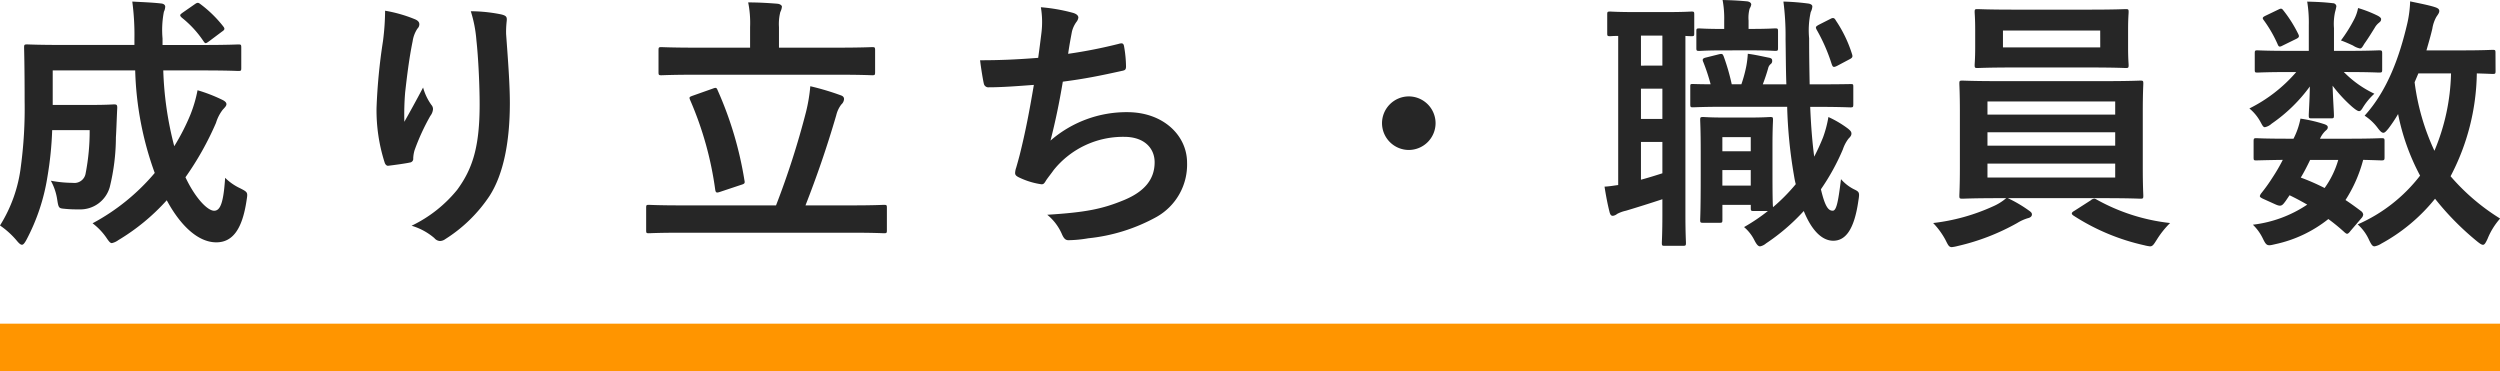 <svg id="コンポーネント_27_11" data-name="コンポーネント 27 – 11" xmlns="http://www.w3.org/2000/svg" width="261.408" height="38.844" viewBox="0 0 261.408 38.844">
  <g id="グループ_1072" data-name="グループ 1072" transform="translate(-592 -768)">
    <rect id="長方形_127" data-name="長方形 127" width="261.408" height="36.844" transform="translate(592 768)" fill="none"/>
    <line id="線_96" data-name="線 96" x2="261.408" transform="translate(592 804.344)" fill="none" stroke="#ff9500" stroke-width="5"/>
  </g>
  <path id="パス_1652" data-name="パス 1652" d="M-109.34-16.156c2.632,0,3.556.056,3.724.056.28,0,.308-.028.308-.308v-2.128c0-.308-.028-.336-.308-.336-.168,0-1.092.056-3.724.056h-4.2v-.672a10.117,10.117,0,0,1,.14-2.8,1.339,1.339,0,0,0,.14-.532c0-.168-.14-.308-.42-.336-1.008-.112-1.96-.14-3.024-.2a26.6,26.6,0,0,1,.224,3.948v.588h-7.448c-2.66,0-3.584-.056-3.752-.056-.308,0-.336.028-.336.336,0,.168.056,1.82.056,5.628a45.707,45.707,0,0,1-.392,6.776A14.943,14.943,0,0,1-130.536.056,8.786,8.786,0,0,1-128.8,1.624c.252.308.42.448.56.448s.28-.168.476-.532a20.971,20.971,0,0,0,2.184-6.552,36.325,36.325,0,0,0,.5-4.9h3.92a23,23,0,0,1-.42,4.508A1.187,1.187,0,0,1-122.92-4.4a12.8,12.8,0,0,1-2.3-.224,5.869,5.869,0,0,1,.672,2.016c.14.868.168.868.812.924a12.177,12.177,0,0,0,1.428.056,3.2,3.2,0,0,0,3.248-2.324,22.074,22.074,0,0,0,.644-5.208c.056-.84.084-2.016.14-3.08,0-.308-.056-.364-.336-.364-.168,0-.672.056-2.38.056h-4.032v-3.612h8.624a33.952,33.952,0,0,0,2.044,10.724,22.2,22.2,0,0,1-6.5,5.264,6.608,6.608,0,0,1,1.428,1.484c.28.42.42.588.588.588a1.777,1.777,0,0,0,.672-.308,22.017,22.017,0,0,0,5.068-4.172c1.4,2.6,3.248,4.4,5.18,4.4,1.708,0,2.716-1.372,3.164-4.368.14-.868.14-.868-.672-1.288a5.563,5.563,0,0,1-1.568-1.092c-.168,2.6-.5,3.444-1.148,3.444-.7,0-1.988-1.344-3-3.5a31.462,31.462,0,0,0,3.192-5.684,4.293,4.293,0,0,1,.7-1.372c.2-.224.392-.392.392-.588,0-.168-.14-.308-.42-.448a16.4,16.4,0,0,0-2.6-1.008,13.849,13.849,0,0,1-.756,2.576,22.7,22.7,0,0,1-1.68,3.276,35.546,35.546,0,0,1-1.148-7.924Zm-2.128-6.02c-.14.112-.224.168-.224.252s.056.14.168.252a10.787,10.787,0,0,1,2.268,2.464c.084.112.14.2.224.2s.2-.084.364-.2l1.344-1.008c.308-.2.308-.308.14-.532a12.666,12.666,0,0,0-2.408-2.352c-.224-.168-.308-.168-.588.028Zm21.2-.224a25.909,25.909,0,0,1-.224,3.192,59.184,59.184,0,0,0-.672,6.972,17.914,17.914,0,0,0,.84,5.684c.056.2.2.392.392.364.7-.084,1.9-.252,2.24-.336a.393.393,0,0,0,.364-.448,3.5,3.5,0,0,1,.14-.84A22.924,22.924,0,0,1-85.54-11.4a1.319,1.319,0,0,0,.28-.7.644.644,0,0,0-.168-.448,5.8,5.8,0,0,1-.868-1.82c-.756,1.428-1.344,2.492-1.96,3.584a28.286,28.286,0,0,1,.084-3.08c.168-1.456.392-3.444.784-5.348a3.231,3.231,0,0,1,.5-1.316.641.641,0,0,0,.2-.448c0-.252-.168-.42-.532-.56A14.674,14.674,0,0,0-90.272-22.4Zm8.96.056a13.414,13.414,0,0,1,.588,3.052c.2,1.792.336,4.7.336,6.692,0,4.424-.728,6.72-2.352,8.932A13.858,13.858,0,0,1-87.5.084a6.5,6.5,0,0,1,2.38,1.288.811.811,0,0,0,.588.308.97.97,0,0,0,.56-.2,15.429,15.429,0,0,0,4.62-4.508c1.484-2.3,2.128-5.74,2.128-9.716,0-2.016-.2-4.564-.392-7.224a9.912,9.912,0,0,1,.056-1.288c.056-.476,0-.616-.56-.756A16.169,16.169,0,0,0-81.312-22.344ZM-41.58.812c2.464,0,3.3.056,3.472.056.28,0,.308-.028.308-.308V-1.792c0-.28-.028-.308-.308-.308-.168,0-1.008.056-3.472.056h-4.732c1.176-3,2.24-6.076,3.22-9.436a2.979,2.979,0,0,1,.532-1.12.833.833,0,0,0,.28-.56c0-.168-.084-.308-.336-.392a27.6,27.6,0,0,0-3.192-.952,17.374,17.374,0,0,1-.448,2.688,86.9,86.9,0,0,1-3.136,9.772H-59.22c-2.464,0-3.3-.056-3.472-.056-.252,0-.28.028-.28.308V.56c0,.28.028.308.28.308.168,0,1.008-.056,3.472-.056Zm-1.512-16.52c2.66,0,3.584.056,3.752.056.28,0,.308-.028.308-.336v-2.268c0-.308-.028-.336-.308-.336-.168,0-1.092.056-3.752.056h-5.992v-2.156a5.084,5.084,0,0,1,.14-1.568,1.58,1.58,0,0,0,.168-.56c0-.14-.2-.28-.448-.308-1.008-.084-2.044-.14-3.08-.14a10.9,10.9,0,0,1,.2,2.576v2.156h-5.544c-2.632,0-3.556-.056-3.724-.056-.28,0-.308.028-.308.336v2.268c0,.308.028.336.308.336.168,0,1.092-.056,3.724-.056Zm-14.98,2.184c-.392.14-.42.168-.308.448a35.4,35.4,0,0,1,2.632,9.408c.056.308.14.336.532.2l2.184-.728c.392-.112.392-.2.336-.476a37.756,37.756,0,0,0-2.8-9.408c-.112-.28-.168-.308-.532-.168Zm36.092-3.948c-2.156.168-3.892.252-6.076.252.112.924.308,2.1.392,2.436a.478.478,0,0,0,.532.392c1.428,0,3.192-.14,4.7-.252-.476,2.8-.868,4.872-1.484,7.336-.112.42-.224.84-.364,1.316a1.91,1.91,0,0,0-.112.56c0,.252.168.364.616.56a7.87,7.87,0,0,0,2.1.616c.252.028.336-.084.532-.42.252-.364.532-.7.784-1.064a9.31,9.31,0,0,1,7.364-3.472c2.128,0,3.192,1.2,3.192,2.66,0,1.764-1.036,3.052-3.192,3.948-2.24.924-3.948,1.288-8.036,1.54A5.343,5.343,0,0,1-19.516.924c.224.532.42.672.7.672a12.97,12.97,0,0,0,2.072-.2A18.649,18.649,0,0,0-9.6-.84,6.275,6.275,0,0,0-6.412-6.5c0-2.884-2.52-5.292-6.244-5.292A12.112,12.112,0,0,0-20.692-8.82c.5-1.96.9-3.836,1.288-6.16,2.352-.308,3.864-.616,6.272-1.148.252-.056.336-.14.336-.448a12.671,12.671,0,0,0-.2-2.072c-.056-.364-.2-.392-.588-.28a51.2,51.2,0,0,1-5.264,1.036c.14-.98.252-1.54.392-2.3a2.905,2.905,0,0,1,.476-1.036.92.92,0,0,0,.2-.448c0-.224-.2-.392-.56-.5a18.326,18.326,0,0,0-3.36-.588,9.29,9.29,0,0,1,.056,2.716C-21.728-19.376-21.84-18.452-21.98-17.472ZM16.772-13.44a2.808,2.808,0,0,0-2.8,2.8,2.808,2.808,0,0,0,2.8,2.8,2.808,2.808,0,0,0,2.8-2.8A2.808,2.808,0,0,0,16.772-13.44Zm42.336,1.092c2.716,0,3.668.056,3.836.056.28,0,.308-.028.308-.336v-1.82c0-.28-.028-.28-.308-.28-.168,0-1.12.028-3.836.028h-.42c-.028-1.456-.056-3.08-.056-4.816A8.83,8.83,0,0,1,58.8-22.26a1.426,1.426,0,0,0,.168-.588c0-.168-.2-.28-.476-.308a24.736,24.736,0,0,0-2.548-.2,28.133,28.133,0,0,1,.224,3.92c.028,1.68.028,3.248.084,4.732H53.788c.224-.588.42-1.176.56-1.68a.769.769,0,0,1,.28-.448.382.382,0,0,0,.14-.336c0-.168-.056-.252-.28-.308-.588-.112-1.54-.336-2.268-.42a10.275,10.275,0,0,1-.14,1.2,13.738,13.738,0,0,1-.532,1.988H50.54a22.1,22.1,0,0,0-.84-2.912c-.112-.252-.14-.308-.5-.224l-1.344.336c-.364.084-.42.2-.28.5a20.077,20.077,0,0,1,.756,2.3c-1.12,0-1.708-.028-1.848-.028-.252,0-.28,0-.28.28v1.82c0,.308.028.336.28.336.2,0,1.148-.056,3.3-.056h6.552a49.5,49.5,0,0,0,.7,7.112c.056.336.112.672.2.98a19.336,19.336,0,0,1-2.38,2.408C54.824-2.128,54.8-3,54.8-5.768V-8.316c0-1.736.056-2.492.056-2.66,0-.28-.028-.308-.28-.308-.2,0-.7.056-2.352.056H49.9c-1.652,0-2.156-.056-2.352-.056-.28,0-.308.028-.308.308,0,.2.056.98.056,3.332V-5.18c0,3.752-.056,4.452-.056,4.648,0,.28.028.308.308.308h1.708c.28,0,.308-.028.308-.308V-2.1h2.968v.336c0,.28.028.308.308.308H54.32A19.393,19.393,0,0,1,51.828.224a4.3,4.3,0,0,1,1.036,1.288c.252.5.42.728.644.728a1.351,1.351,0,0,0,.616-.308,21.3,21.3,0,0,0,3.948-3.388c.9,2.212,2.016,3.108,3.08,3.108,1.2,0,2.184-1.008,2.632-4.2.14-.812.084-.9-.336-1.12a4.412,4.412,0,0,1-1.484-1.12c-.308,2.548-.5,3.3-.868,3.3-.476,0-.812-.476-1.232-2.24A23.227,23.227,0,0,0,62.16-7.9a3.852,3.852,0,0,1,.588-1.12c.2-.2.308-.336.308-.532s-.112-.308-.336-.5a10.941,10.941,0,0,0-2.072-1.232,11.814,11.814,0,0,1-.56,2.128,22.094,22.094,0,0,1-.924,2.016q-.294-2.184-.42-5.208ZM49.56-4.116V-5.74h2.968v1.624Zm2.968-5.068V-7.7H49.56V-9.184ZM38.668-4.172c-.448.056-.868.14-1.428.168.14.924.336,1.932.532,2.688.084.308.2.364.336.364a.88.88,0,0,0,.448-.2,3.634,3.634,0,0,1,.924-.336c1.12-.336,2.464-.756,3.808-1.2v1.624c0,1.9-.056,2.772-.056,2.94,0,.28.028.308.308.308h1.876c.308,0,.336-.028.336-.308,0-.168-.056-1.036-.056-2.94v-18.7c.364.028.56.028.644.028.252,0,.28-.028.28-.308v-1.96c0-.28-.028-.308-.28-.308-.168,0-.784.056-2.744.056H40.572c-1.988,0-2.576-.056-2.744-.056-.28,0-.308.028-.308.308v1.96c0,.28.028.308.308.308.084,0,.308-.028.84-.028ZM43.288-5.4c-.784.252-1.512.476-2.24.672V-8.68h2.24Zm-2.24-5.684v-3.164h2.24v3.164Zm0-5.572V-19.8h2.24v3.136Zm11.424-1.6c1.876,0,2.436.056,2.6.056.28,0,.308-.028.308-.308v-1.736c0-.28-.028-.308-.308-.308-.168,0-.728.056-2.6.056H52.3v-.868a3.663,3.663,0,0,1,.112-1.26,1.181,1.181,0,0,0,.168-.42c0-.168-.168-.308-.448-.336-.924-.084-1.512-.112-2.548-.14a10.411,10.411,0,0,1,.168,2.128v.9h-.14c-1.708,0-2.3-.056-2.464-.056-.28,0-.308.028-.308.308v1.736c0,.28.028.308.308.308.168,0,.756-.056,2.464-.056Zm7.2-2.688c-.364.2-.392.252-.252.532a18.387,18.387,0,0,1,1.568,3.584c.112.308.168.392.56.2l1.372-.728c.252-.14.28-.252.2-.5a13.368,13.368,0,0,0-1.68-3.5c-.14-.252-.252-.364-.56-.2ZM89.376-2.8c2.744,0,3.724.056,3.892.056.28,0,.308-.028.308-.308,0-.14-.056-1.008-.056-2.94v-5.824c0-1.96.056-2.8.056-2.968,0-.28-.028-.308-.308-.308-.168,0-1.148.056-3.892.056H78.568c-2.744,0-3.724-.056-3.892-.056-.308,0-.336.028-.336.308,0,.168.056,1.008.056,2.968v5.824c0,1.932-.056,2.772-.056,2.94,0,.28.028.308.336.308.168,0,1.148-.056,3.892-.056h.672a5.449,5.449,0,0,1-1.4.868A20.819,20.819,0,0,1,71.6-.2a7.975,7.975,0,0,1,1.288,1.764c.28.56.364.756.672.756a4.008,4.008,0,0,0,.588-.112A23.259,23.259,0,0,0,80.388-.2,4.751,4.751,0,0,1,81.48-.7c.28-.056.448-.2.448-.392,0-.168-.084-.252-.364-.448A13.769,13.769,0,0,0,79.408-2.8Zm1.26-2.156H77.28V-6.412H90.636ZM77.28-8.288v-1.4H90.636v1.4Zm0-4.62H90.636v1.372H77.28ZM80-22.512c-2.66,0-3.556-.056-3.752-.056-.28,0-.308.028-.308.308,0,.168.056.644.056,1.876v1.82c0,1.2-.056,1.652-.056,1.848,0,.28.028.308.308.308.2,0,1.092-.056,3.752-.056h7.98c2.66,0,3.584.056,3.752.056.28,0,.308-.028.308-.308,0-.168-.056-.644-.056-1.848v-1.82c0-1.232.056-1.708.056-1.876,0-.28-.028-.308-.308-.308-.168,0-1.092.056-3.752.056Zm9.072,3.948H78.9v-1.764H89.068ZM86.38-1.484c-.2.112-.28.2-.28.28s.056.14.168.224a22.622,22.622,0,0,0,7.42,3.108,4.008,4.008,0,0,0,.588.112c.28,0,.392-.2.728-.728A9.4,9.4,0,0,1,96.376-.2a20.279,20.279,0,0,1-7.7-2.464.559.559,0,0,0-.224-.084.6.6,0,0,0-.364.168ZM130.4-18c0-.28-.028-.308-.308-.308-.168,0-.952.056-3.3.056h-3.612c.224-.784.448-1.54.616-2.268a3.7,3.7,0,0,1,.42-1.232c.168-.252.308-.42.308-.616s-.14-.308-.5-.42c-.616-.2-1.764-.42-2.548-.588a12.064,12.064,0,0,1-.308,2.352c-.784,3.332-2.016,6.916-4.452,9.6a5.3,5.3,0,0,1,1.372,1.288c.252.336.42.5.588.5.14,0,.28-.14.532-.448a14.188,14.188,0,0,0,1.008-1.512,23.168,23.168,0,0,0,2.3,6.44,16.666,16.666,0,0,1-6.524,5.1,4.767,4.767,0,0,1,1.2,1.652c.224.448.336.644.56.644a1.948,1.948,0,0,0,.7-.28,18.7,18.7,0,0,0,5.628-4.7,28.743,28.743,0,0,0,4.424,4.48c.28.224.448.336.588.336.168,0,.28-.2.476-.616a7.292,7.292,0,0,1,1.316-2.128,22.257,22.257,0,0,1-5.18-4.424,23.781,23.781,0,0,0,2.744-10.752c1.064.028,1.54.056,1.652.056.28,0,.308-.028.308-.308Zm-4.648,2.156a22.038,22.038,0,0,1-1.736,8.092,24.021,24.021,0,0,1-2.072-7.168l.392-.924ZM116.4-.728a.6.6,0,0,0,.168-.364.534.534,0,0,0-.2-.336c-.56-.42-1.092-.812-1.652-1.176a14.521,14.521,0,0,0,1.848-4.2c1.232.028,1.764.056,1.9.056.28,0,.336-.028.336-.308V-8.764c0-.28-.028-.308-.336-.308-.168,0-1.008.056-3.5.056h-2.912a2.525,2.525,0,0,1,.56-.812c.168-.14.252-.224.252-.392,0-.14-.112-.224-.336-.308a14.636,14.636,0,0,0-2.52-.588,7.835,7.835,0,0,1-.728,2.1h-.392c-2.744,0-3.36-.056-3.5-.056-.224,0-.28.028-.28.308v1.708c0,.28.028.308.28.308.14,0,.9-.028,2.772-.056a18.554,18.554,0,0,1-1.092,1.876A17.622,17.622,0,0,1,105.9-3.3a.814.814,0,0,0-.14.28c0,.112.14.2.448.336l1.176.532c.616.28.728.112,1.064-.336l.42-.616c.644.308,1.26.644,1.848.98a12.9,12.9,0,0,1-5.684,2.1A5.026,5.026,0,0,1,106.064,1.4c.392.812.476.812,1.288.616a13.411,13.411,0,0,0,5.572-2.632,19.667,19.667,0,0,1,1.708,1.4c.112.084.168.14.252.14s.2-.084.364-.308ZM113.96-6.8a9.578,9.578,0,0,1-1.428,2.94,22.317,22.317,0,0,0-2.492-1.092c.308-.5.644-1.148.98-1.848Zm-.448-11.4v-2.38a5.879,5.879,0,0,1,.112-1.68,4.877,4.877,0,0,0,.14-.616.364.364,0,0,0-.364-.308c-.952-.112-1.68-.14-2.688-.168a13.5,13.5,0,0,1,.168,2.436V-18.2h-1.9c-2.464,0-3.3-.056-3.472-.056-.252,0-.28.028-.28.336v1.68c0,.28.028.308.28.308.168,0,1.008-.056,3.472-.056h.588a15.655,15.655,0,0,1-4.9,3.808,4.781,4.781,0,0,1,1.2,1.484c.168.308.252.476.42.476a1.469,1.469,0,0,0,.7-.364,16.51,16.51,0,0,0,4-3.892c-.028,1.68-.112,2.66-.112,3.024,0,.28.028.308.308.308H113.2c.28,0,.308-.028.308-.308,0-.364-.084-1.428-.14-3.108a14.683,14.683,0,0,0,2.016,2.184c.392.336.616.476.756.476s.224-.112.336-.28a6.671,6.671,0,0,1,1.26-1.54,11.131,11.131,0,0,1-3.192-2.268h.2c2.464,0,3.3.056,3.472.056.308,0,.336-.028.336-.308v-1.68c0-.308-.028-.336-.336-.336-.168,0-1.008.056-3.472.056Zm.728-1.092c.392.14.84.336,1.26.532a2.094,2.094,0,0,0,.728.308c.168,0,.252-.14.448-.476.42-.588.812-1.232,1.092-1.68a1.782,1.782,0,0,1,.448-.532c.168-.14.224-.2.224-.392,0-.112-.14-.224-.336-.336a12.806,12.806,0,0,0-2.072-.812,4.294,4.294,0,0,1-.392,1.148A15.374,15.374,0,0,1,114.24-19.292Zm-7.9-2.576c-.336.168-.336.252-.14.5a13.447,13.447,0,0,1,1.428,2.492c.112.28.224.28.532.112l1.428-.7c.28-.14.308-.252.2-.476a13.523,13.523,0,0,0-1.568-2.492c-.168-.224-.252-.224-.532-.084Z" transform="translate(130.536 23.52)" fill="#262626"/>
</svg>
